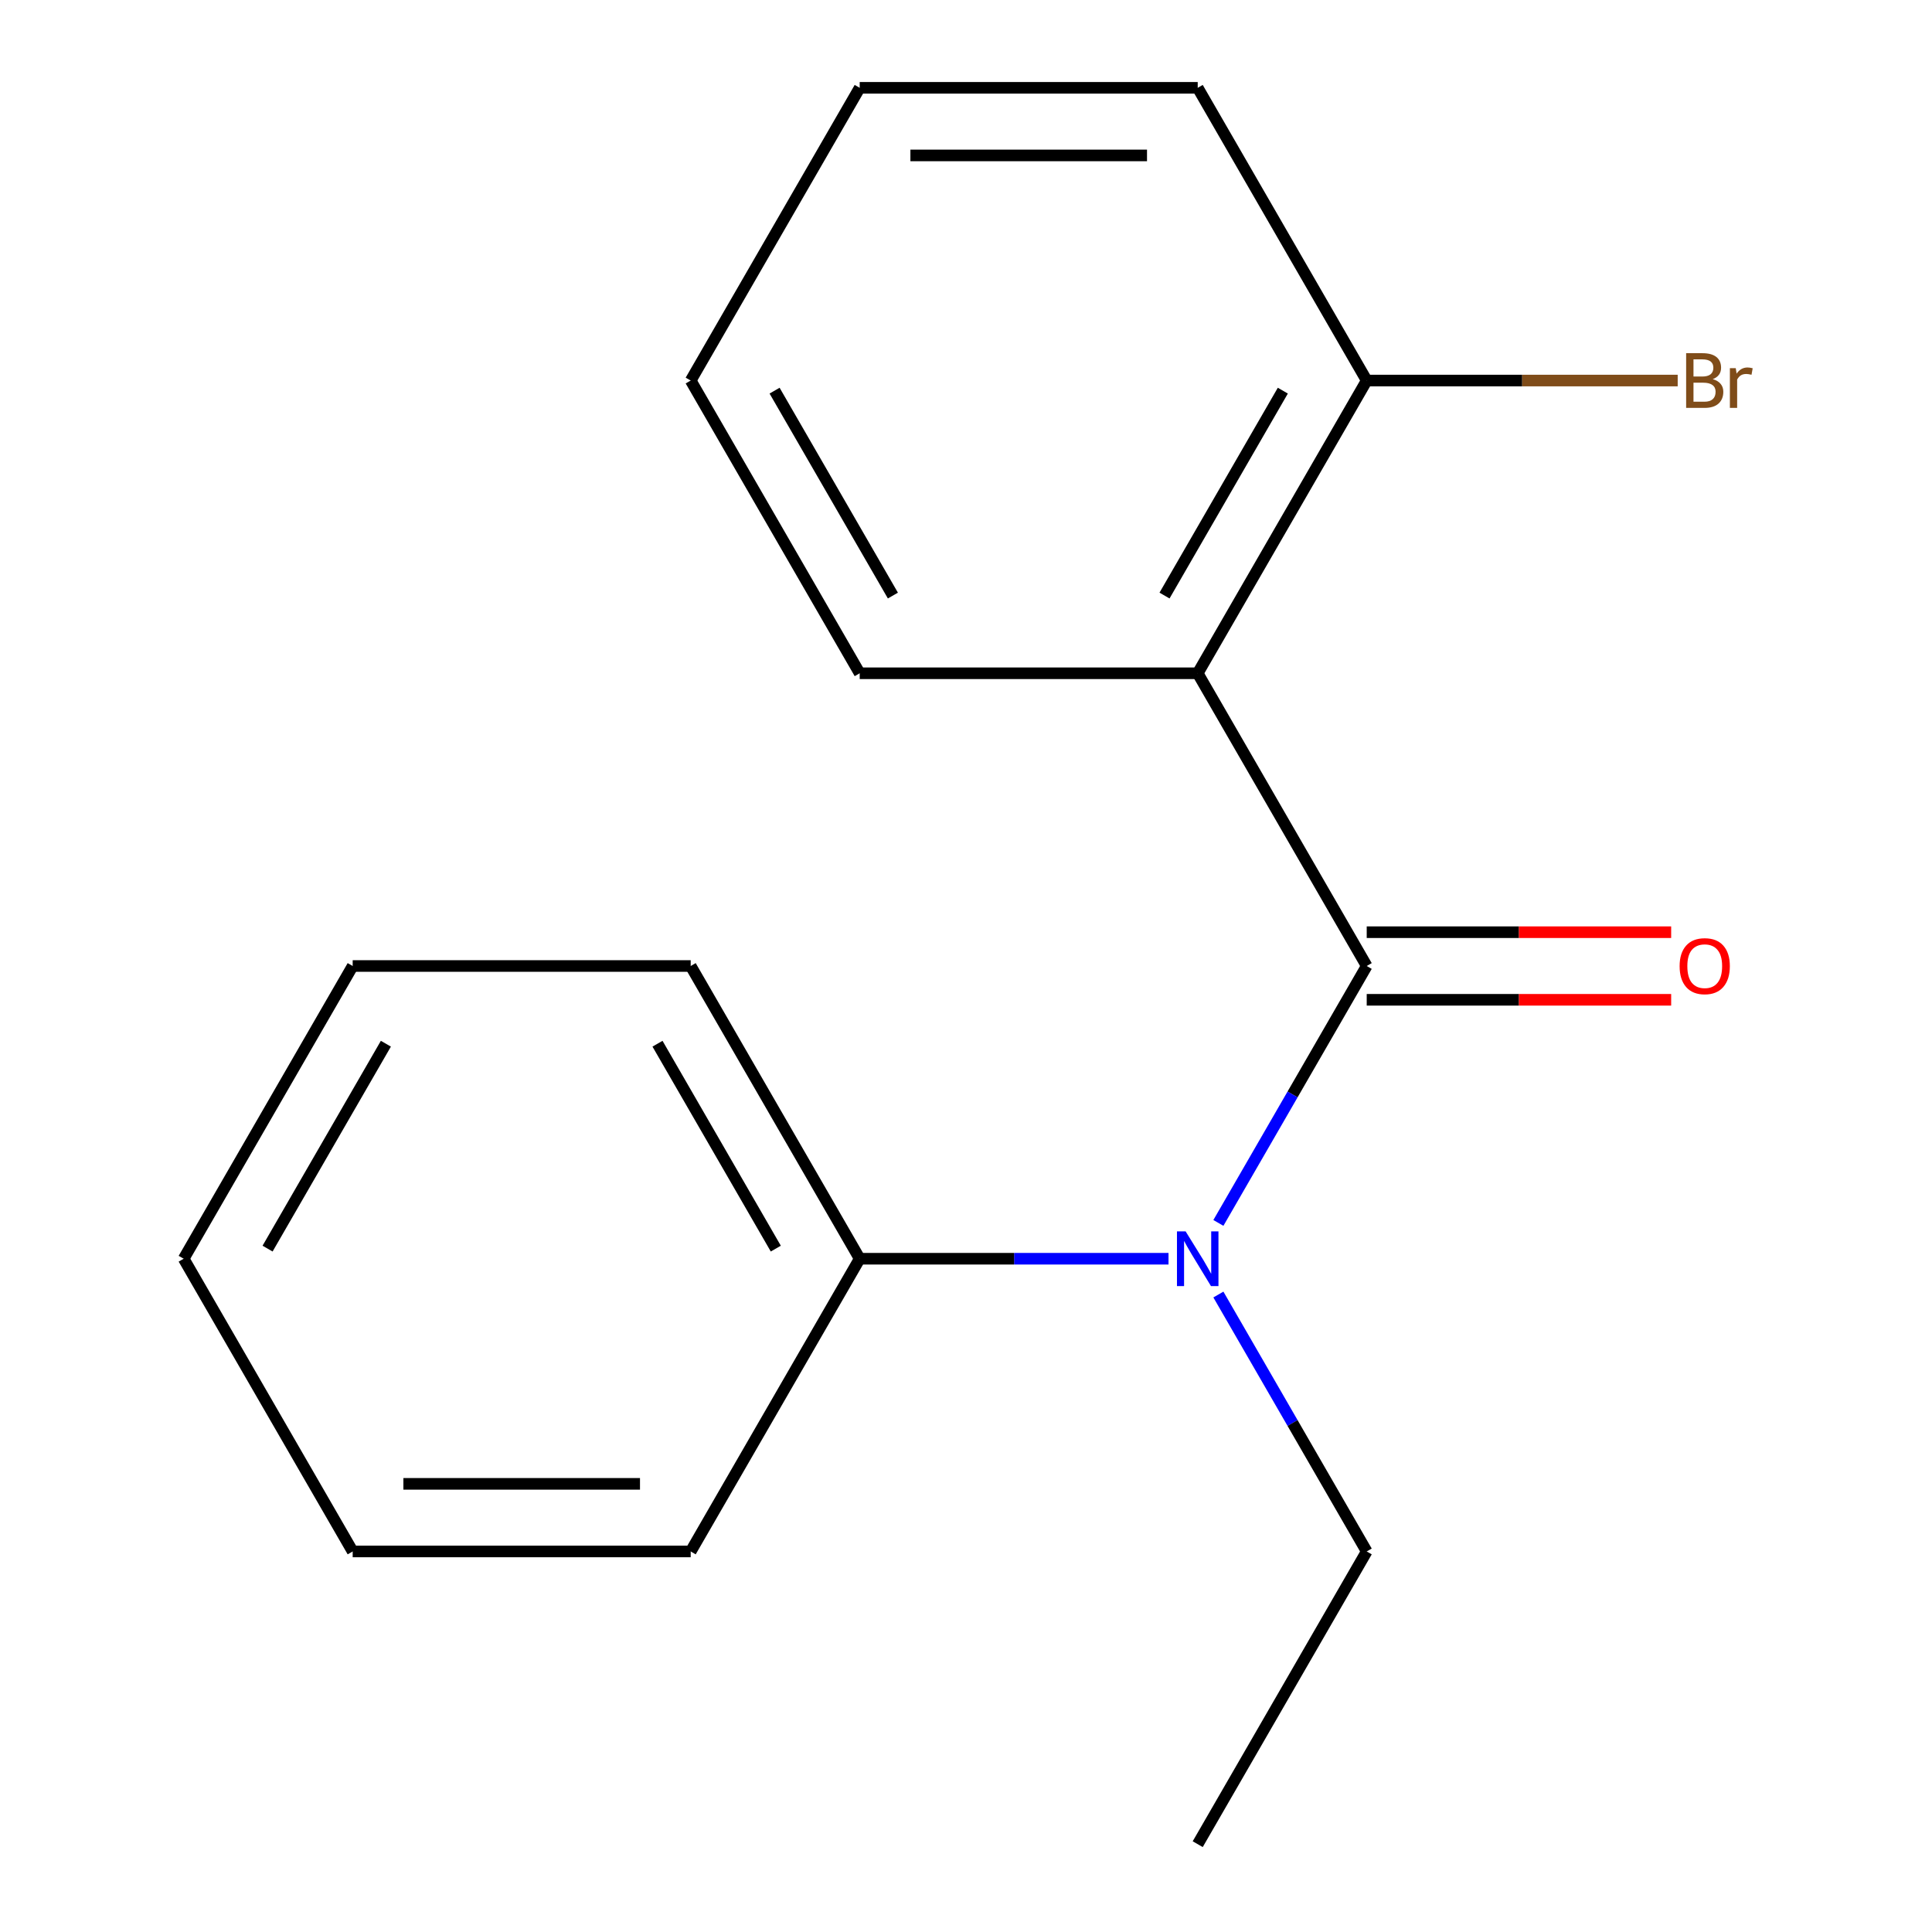 <?xml version='1.0' encoding='iso-8859-1'?>
<svg version='1.1' baseProfile='full'
              xmlns='http://www.w3.org/2000/svg'
                      xmlns:rdkit='http://www.rdkit.org/xml'
                      xmlns:xlink='http://www.w3.org/1999/xlink'
                  xml:space='preserve'
width='1000px' height='1000px' viewBox='0 0 1000 1000'>
<!-- END OF HEADER -->
<rect style='opacity:1.0;fill:#FFFFFF;stroke:none' width='1000' height='1000' x='0' y='0'> </rect>
<path class='bond-0' d='M 707.411,500 L 619.934,348.485' style='fill:none;fill-rule:evenodd;stroke:#000000;stroke-width:6px;stroke-linecap:butt;stroke-linejoin:miter;stroke-opacity:1' />
<path class='bond-1' d='M 707.411,500 L 669.023,566.491' style='fill:none;fill-rule:evenodd;stroke:#000000;stroke-width:6px;stroke-linecap:butt;stroke-linejoin:miter;stroke-opacity:1' />
<path class='bond-1' d='M 669.023,566.491 L 630.635,632.981' style='fill:none;fill-rule:evenodd;stroke:#0000FF;stroke-width:6px;stroke-linecap:butt;stroke-linejoin:miter;stroke-opacity:1' />
<path class='bond-3' d='M 707.411,517.495 L 786.202,517.495' style='fill:none;fill-rule:evenodd;stroke:#000000;stroke-width:6px;stroke-linecap:butt;stroke-linejoin:miter;stroke-opacity:1' />
<path class='bond-3' d='M 786.202,517.495 L 864.992,517.495' style='fill:none;fill-rule:evenodd;stroke:#FF0000;stroke-width:6px;stroke-linecap:butt;stroke-linejoin:miter;stroke-opacity:1' />
<path class='bond-3' d='M 707.411,482.505 L 786.202,482.505' style='fill:none;fill-rule:evenodd;stroke:#000000;stroke-width:6px;stroke-linecap:butt;stroke-linejoin:miter;stroke-opacity:1' />
<path class='bond-3' d='M 786.202,482.505 L 864.992,482.505' style='fill:none;fill-rule:evenodd;stroke:#FF0000;stroke-width:6px;stroke-linecap:butt;stroke-linejoin:miter;stroke-opacity:1' />
<path class='bond-2' d='M 619.934,348.485 L 707.411,196.97' style='fill:none;fill-rule:evenodd;stroke:#000000;stroke-width:6px;stroke-linecap:butt;stroke-linejoin:miter;stroke-opacity:1' />
<path class='bond-2' d='M 602.753,308.262 L 663.987,202.202' style='fill:none;fill-rule:evenodd;stroke:#000000;stroke-width:6px;stroke-linecap:butt;stroke-linejoin:miter;stroke-opacity:1' />
<path class='bond-6' d='M 619.934,348.485 L 444.98,348.485' style='fill:none;fill-rule:evenodd;stroke:#000000;stroke-width:6px;stroke-linecap:butt;stroke-linejoin:miter;stroke-opacity:1' />
<path class='bond-4' d='M 604.82,651.515 L 524.9,651.515' style='fill:none;fill-rule:evenodd;stroke:#0000FF;stroke-width:6px;stroke-linecap:butt;stroke-linejoin:miter;stroke-opacity:1' />
<path class='bond-4' d='M 524.9,651.515 L 444.98,651.515' style='fill:none;fill-rule:evenodd;stroke:#000000;stroke-width:6px;stroke-linecap:butt;stroke-linejoin:miter;stroke-opacity:1' />
<path class='bond-7' d='M 630.635,670.049 L 669.023,736.54' style='fill:none;fill-rule:evenodd;stroke:#0000FF;stroke-width:6px;stroke-linecap:butt;stroke-linejoin:miter;stroke-opacity:1' />
<path class='bond-7' d='M 669.023,736.54 L 707.411,803.03' style='fill:none;fill-rule:evenodd;stroke:#000000;stroke-width:6px;stroke-linecap:butt;stroke-linejoin:miter;stroke-opacity:1' />
<path class='bond-5' d='M 707.411,196.97 L 787.892,196.97' style='fill:none;fill-rule:evenodd;stroke:#000000;stroke-width:6px;stroke-linecap:butt;stroke-linejoin:miter;stroke-opacity:1' />
<path class='bond-5' d='M 787.892,196.97 L 868.372,196.97' style='fill:none;fill-rule:evenodd;stroke:#7F4C19;stroke-width:6px;stroke-linecap:butt;stroke-linejoin:miter;stroke-opacity:1' />
<path class='bond-8' d='M 707.411,196.97 L 619.934,45.455' style='fill:none;fill-rule:evenodd;stroke:#000000;stroke-width:6px;stroke-linecap:butt;stroke-linejoin:miter;stroke-opacity:1' />
<path class='bond-9' d='M 444.98,651.515 L 357.502,500' style='fill:none;fill-rule:evenodd;stroke:#000000;stroke-width:6px;stroke-linecap:butt;stroke-linejoin:miter;stroke-opacity:1' />
<path class='bond-9' d='M 401.555,646.283 L 340.321,540.223' style='fill:none;fill-rule:evenodd;stroke:#000000;stroke-width:6px;stroke-linecap:butt;stroke-linejoin:miter;stroke-opacity:1' />
<path class='bond-10' d='M 444.98,651.515 L 357.502,803.03' style='fill:none;fill-rule:evenodd;stroke:#000000;stroke-width:6px;stroke-linecap:butt;stroke-linejoin:miter;stroke-opacity:1' />
<path class='bond-12' d='M 444.98,348.485 L 357.502,196.97' style='fill:none;fill-rule:evenodd;stroke:#000000;stroke-width:6px;stroke-linecap:butt;stroke-linejoin:miter;stroke-opacity:1' />
<path class='bond-12' d='M 462.161,308.262 L 400.927,202.202' style='fill:none;fill-rule:evenodd;stroke:#000000;stroke-width:6px;stroke-linecap:butt;stroke-linejoin:miter;stroke-opacity:1' />
<path class='bond-11' d='M 707.411,803.03 L 619.934,954.545' style='fill:none;fill-rule:evenodd;stroke:#000000;stroke-width:6px;stroke-linecap:butt;stroke-linejoin:miter;stroke-opacity:1' />
<path class='bond-17' d='M 619.934,45.455 L 444.98,45.455' style='fill:none;fill-rule:evenodd;stroke:#000000;stroke-width:6px;stroke-linecap:butt;stroke-linejoin:miter;stroke-opacity:1' />
<path class='bond-17' d='M 593.691,80.445 L 471.223,80.445' style='fill:none;fill-rule:evenodd;stroke:#000000;stroke-width:6px;stroke-linecap:butt;stroke-linejoin:miter;stroke-opacity:1' />
<path class='bond-15' d='M 357.502,500 L 182.548,500' style='fill:none;fill-rule:evenodd;stroke:#000000;stroke-width:6px;stroke-linecap:butt;stroke-linejoin:miter;stroke-opacity:1' />
<path class='bond-14' d='M 357.502,803.03 L 182.548,803.03' style='fill:none;fill-rule:evenodd;stroke:#000000;stroke-width:6px;stroke-linecap:butt;stroke-linejoin:miter;stroke-opacity:1' />
<path class='bond-14' d='M 331.259,768.039 L 208.791,768.039' style='fill:none;fill-rule:evenodd;stroke:#000000;stroke-width:6px;stroke-linecap:butt;stroke-linejoin:miter;stroke-opacity:1' />
<path class='bond-13' d='M 357.502,196.97 L 444.98,45.455' style='fill:none;fill-rule:evenodd;stroke:#000000;stroke-width:6px;stroke-linecap:butt;stroke-linejoin:miter;stroke-opacity:1' />
<path class='bond-16' d='M 182.548,803.03 L 95.07,651.515' style='fill:none;fill-rule:evenodd;stroke:#000000;stroke-width:6px;stroke-linecap:butt;stroke-linejoin:miter;stroke-opacity:1' />
<path class='bond-18' d='M 182.548,500 L 95.07,651.515' style='fill:none;fill-rule:evenodd;stroke:#000000;stroke-width:6px;stroke-linecap:butt;stroke-linejoin:miter;stroke-opacity:1' />
<path class='bond-18' d='M 199.729,540.223 L 138.495,646.283' style='fill:none;fill-rule:evenodd;stroke:#000000;stroke-width:6px;stroke-linecap:butt;stroke-linejoin:miter;stroke-opacity:1' />
<path  class='atom-2' d='M 613.674 637.355
L 622.954 652.355
Q 623.874 653.835, 625.354 656.515
Q 626.834 659.195, 626.914 659.355
L 626.914 637.355
L 630.674 637.355
L 630.674 665.675
L 626.794 665.675
L 616.834 649.275
Q 615.674 647.355, 614.434 645.155
Q 613.234 642.955, 612.874 642.275
L 612.874 665.675
L 609.194 665.675
L 609.194 637.355
L 613.674 637.355
' fill='#0000FF'/>
<path  class='atom-4' d='M 869.366 500.08
Q 869.366 493.28, 872.726 489.48
Q 876.086 485.68, 882.366 485.68
Q 888.646 485.68, 892.006 489.48
Q 895.366 493.28, 895.366 500.08
Q 895.366 506.96, 891.966 510.88
Q 888.566 514.76, 882.366 514.76
Q 876.126 514.76, 872.726 510.88
Q 869.366 507, 869.366 500.08
M 882.366 511.56
Q 886.686 511.56, 889.006 508.68
Q 891.366 505.76, 891.366 500.08
Q 891.366 494.52, 889.006 491.72
Q 886.686 488.88, 882.366 488.88
Q 878.046 488.88, 875.686 491.68
Q 873.366 494.48, 873.366 500.08
Q 873.366 505.8, 875.686 508.68
Q 878.046 511.56, 882.366 511.56
' fill='#FF0000'/>
<path  class='atom-6' d='M 886.506 196.25
Q 889.226 197.01, 890.586 198.69
Q 891.986 200.33, 891.986 202.77
Q 891.986 206.69, 889.466 208.93
Q 886.986 211.13, 882.266 211.13
L 872.746 211.13
L 872.746 182.81
L 881.106 182.81
Q 885.946 182.81, 888.386 184.77
Q 890.826 186.73, 890.826 190.33
Q 890.826 194.61, 886.506 196.25
M 876.546 186.01
L 876.546 194.89
L 881.106 194.89
Q 883.906 194.89, 885.346 193.77
Q 886.826 192.61, 886.826 190.33
Q 886.826 186.01, 881.106 186.01
L 876.546 186.01
M 882.266 207.93
Q 885.026 207.93, 886.506 206.61
Q 887.986 205.29, 887.986 202.77
Q 887.986 200.45, 886.346 199.29
Q 884.746 198.09, 881.666 198.09
L 876.546 198.09
L 876.546 207.93
L 882.266 207.93
' fill='#7F4C19'/>
<path  class='atom-6' d='M 898.426 190.57
L 898.866 193.41
Q 901.026 190.21, 904.546 190.21
Q 905.666 190.21, 907.186 190.61
L 906.586 193.97
Q 904.866 193.57, 903.906 193.57
Q 902.226 193.57, 901.106 194.25
Q 900.026 194.89, 899.146 196.45
L 899.146 211.13
L 895.386 211.13
L 895.386 190.57
L 898.426 190.57
' fill='#7F4C19'/>
</svg>
